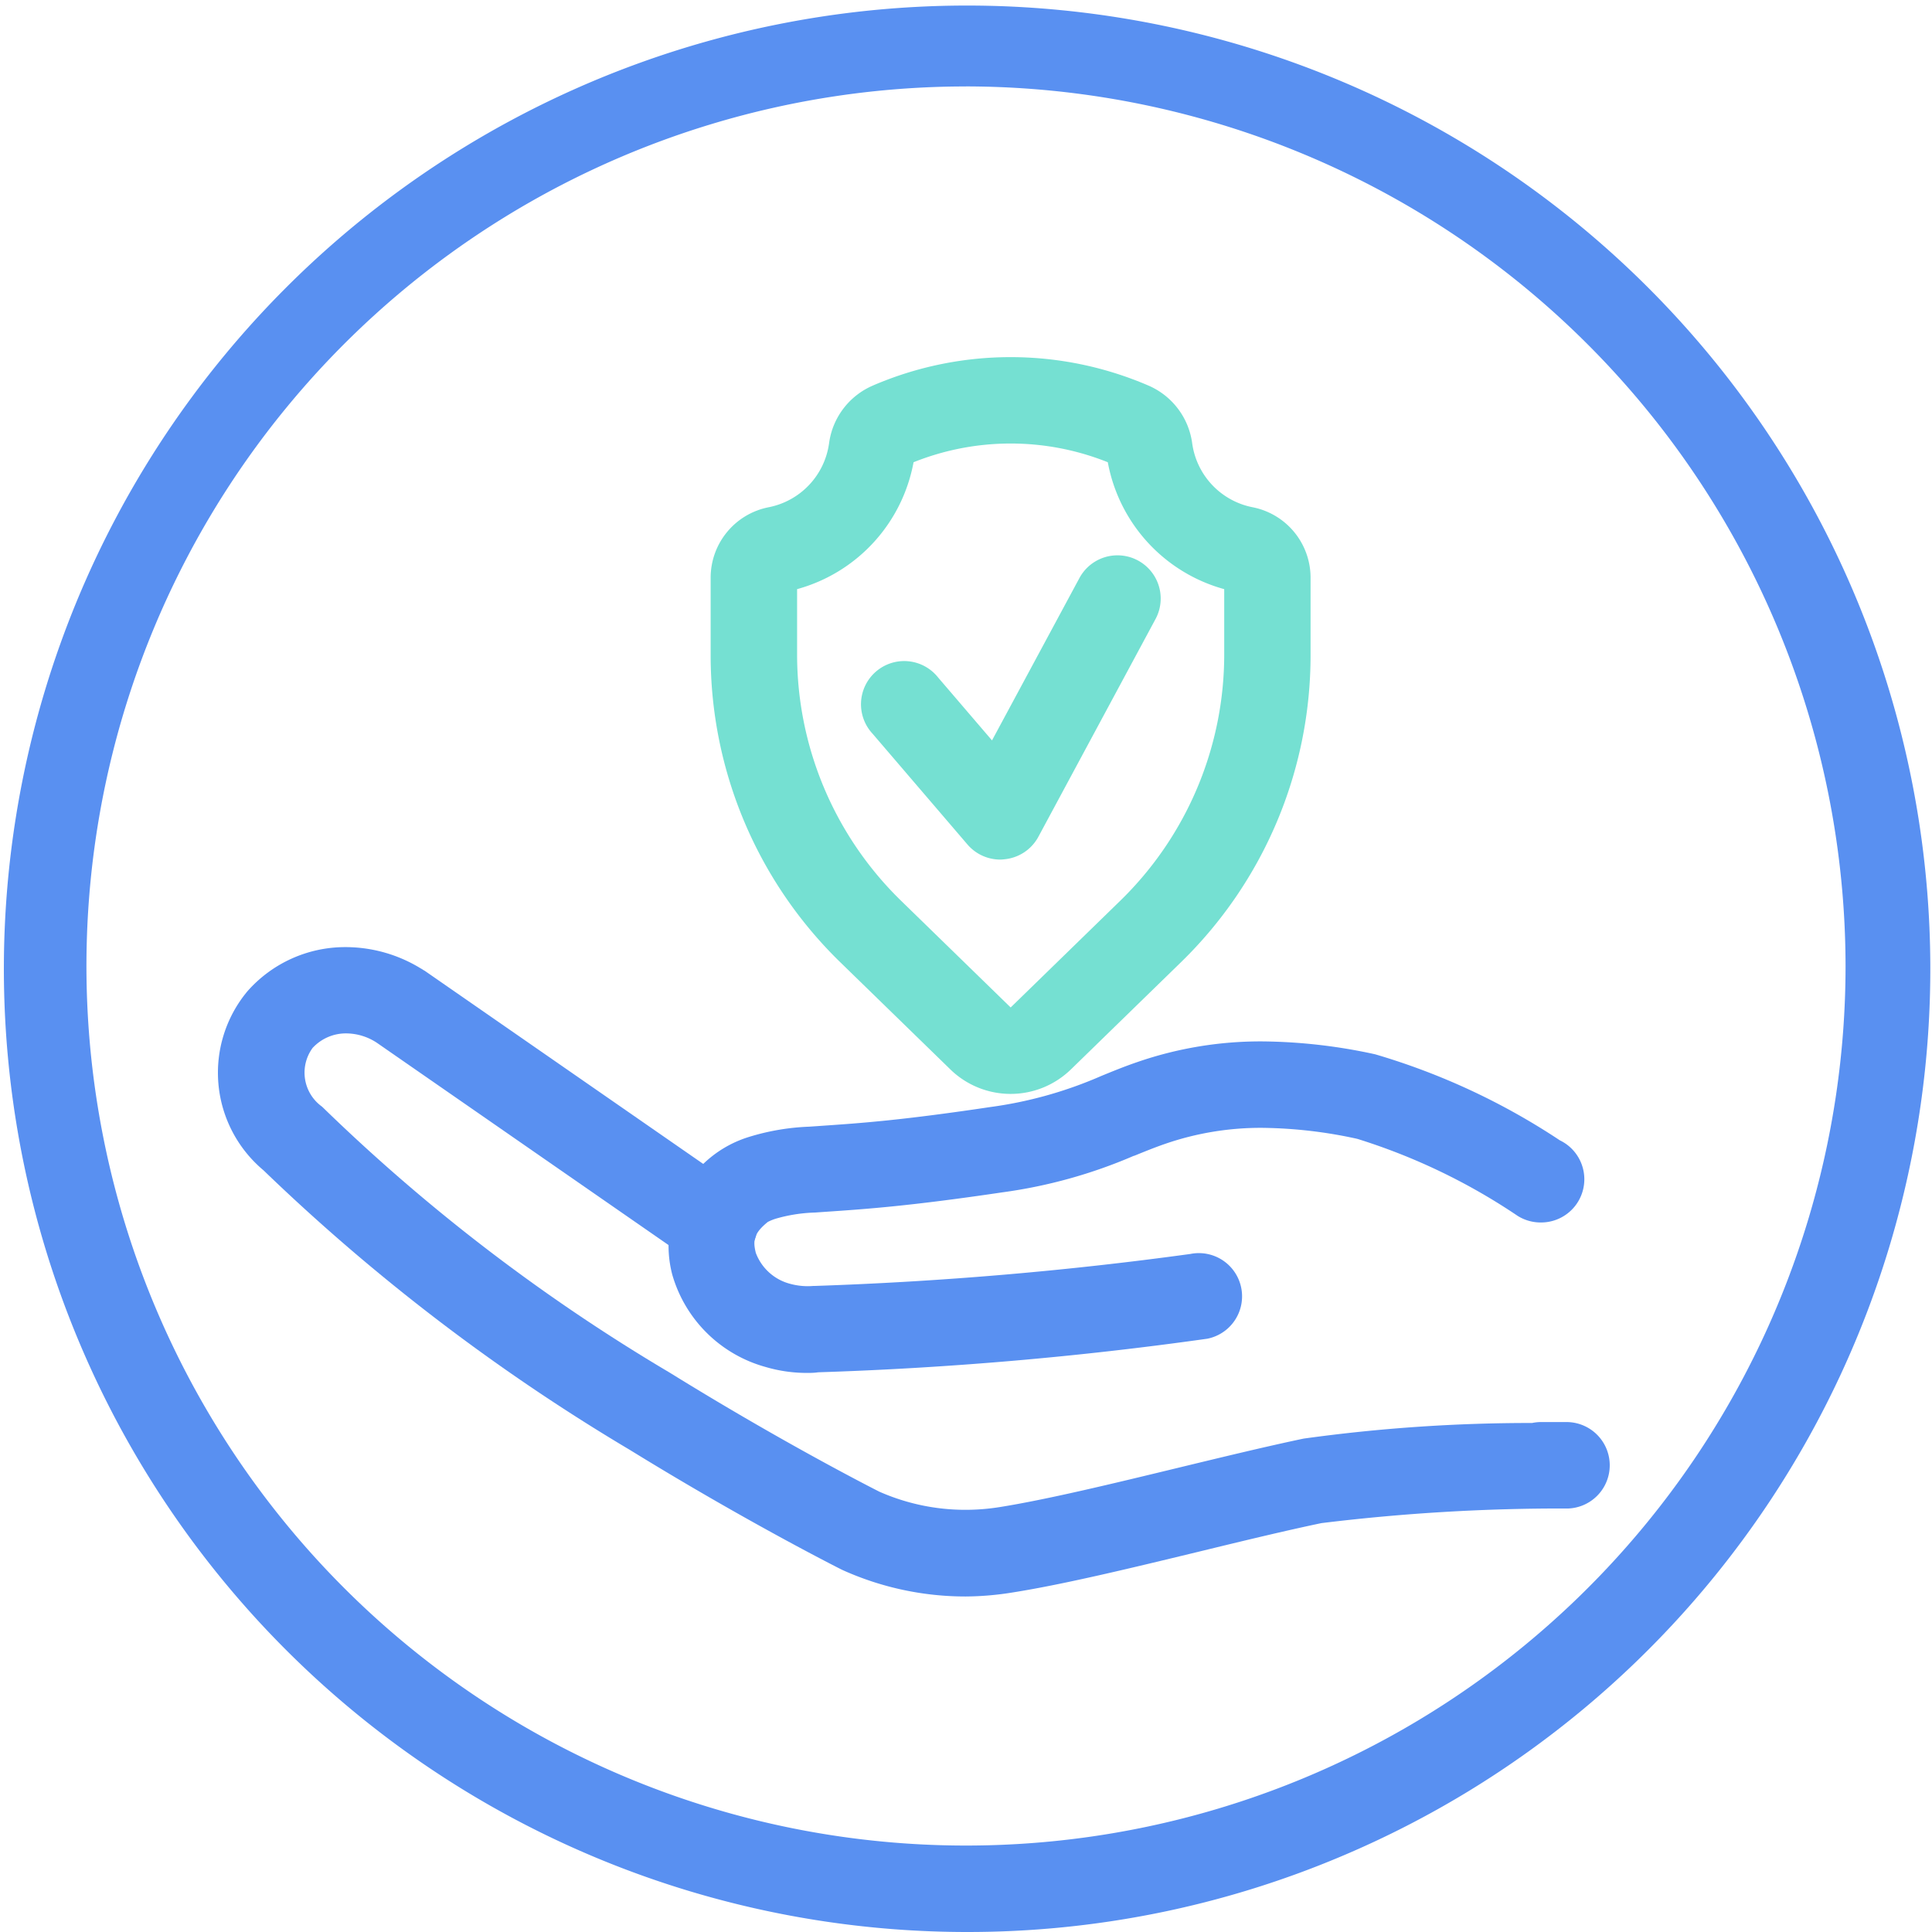 <?xml version="1.0"?>
<svg xmlns="http://www.w3.org/2000/svg" width="61.884" height="61.884" viewBox="0 0 61.884 61.884">
  <g id="ic-benefits-002" transform="translate(1 1)">
    <g id="Group_13545" data-name="Group 13545" transform="translate(0 0)">
      <g id="Group_13541" data-name="Group 13541" transform="translate(0)">
        <path id="Path_30685" data-name="Path 30685" d="M29.942,2727.888a30.853,30.853,0,1,1,12.044-2.433A30.746,30.746,0,0,1,29.942,2727.888Zm0-59.115a28.173,28.173,0,1,0,28.173,28.173A28.205,28.205,0,0,0,29.942,2668.772Z" transform="translate(0 -2667.004)" fill="#5990f1"/>
        <path id="Path_30686" data-name="Path 30686" d="M150.109,3239.418a9.575,9.575,0,0,1-3.919-.835l-.013-.006-.022-.01-.019-.009c-.029-.014-3.007-1.508-6.776-3.829a64.036,64.036,0,0,1-11.745-8.962,4.076,4.076,0,0,1-.517-5.732,4.173,4.173,0,0,1,3.158-1.417,4.614,4.614,0,0,1,2.39.679c.039.021.077.045.115.071l.006,0,10.08,6.99a1.384,1.384,0,0,1-1.578,2.275l-10.023-6.951a1.8,1.8,0,0,0-.971-.3,1.45,1.45,0,0,0-1.088.467,1.34,1.34,0,0,0,.3,1.877l0,0c.024.022.048.044.073.07a59.107,59.107,0,0,0,11.063,8.45c3.572,2.212,6.418,3.663,6.716,3.814a6.817,6.817,0,0,0,2.763.582,6.918,6.918,0,0,0,1.085-.086c1.538-.245,3.673-.763,5.737-1.263,1.438-.348,2.8-.678,4.007-.932a52.723,52.723,0,0,1,7.319-.5,1.386,1.386,0,0,1,.285-.03h.832a1.385,1.385,0,0,1,.035,2.769,62.889,62.889,0,0,0-7.9.468c-1.156.242-2.491.565-3.9.908l-.078.019c-2.1.508-4.27,1.034-5.9,1.292A9.7,9.7,0,0,1,150.109,3239.418Z" transform="translate(-120.175 -3189.281)" fill="#5990f1"/>
        <path id="Path_30687" data-name="Path 30687" d="M393.336,3284.352a4.68,4.68,0,0,1-1.35-.189,4.3,4.3,0,0,1-2.993-2.957,3.648,3.648,0,0,1,2.45-4.411,7.443,7.443,0,0,1,1.93-.33l.263-.018.127-.009c1.26-.086,2.563-.176,5.4-.6a13.282,13.282,0,0,0,3.576-1c.362-.148.731-.3,1.15-.443a12.09,12.09,0,0,1,4-.662,17.5,17.5,0,0,1,3.617.413,21.772,21.772,0,0,1,5.915,2.755,1.384,1.384,0,0,1-.6,2.632h-.015a1.382,1.382,0,0,1-.733-.21,19.58,19.58,0,0,0-5.137-2.468,14.753,14.753,0,0,0-3.042-.353,9.378,9.378,0,0,0-3.106.51c-.346.119-.663.249-1,.386l-.006,0-.006,0a16.037,16.037,0,0,1-4.21,1.17c-2.953.438-4.374.536-5.627.621l-.118.008-.257.018a5.006,5.006,0,0,0-1.25.195,1.6,1.6,0,0,0-.26.105c-.453.366-.484.6-.385.993a1.606,1.606,0,0,0,1.107.992,2.121,2.121,0,0,0,.734.066l.046,0a117.334,117.334,0,0,0,12.03-1.024,1.384,1.384,0,0,1,.547,2.714,115.752,115.752,0,0,1-12.468,1.076C393.558,3284.349,393.446,3284.352,393.336,3284.352Z" transform="translate(-368.459 -3241.376)" fill="#5990f1"/>
        <path id="Path_30688" data-name="Path 30688" d="M423.27,2897.968a2.768,2.768,0,0,1-1.939-.792l-3.522-3.429a13.719,13.719,0,0,1-4.148-9.828v-2.483a2.3,2.3,0,0,1,1.856-2.259,2.425,2.425,0,0,0,1.938-2.057,2.351,2.351,0,0,1,1.395-1.838l.036-.016a11.15,11.15,0,0,1,8.767,0,2.354,2.354,0,0,1,1.431,1.854,2.425,2.425,0,0,0,1.938,2.057,2.3,2.3,0,0,1,1.855,2.258v2.484a13.72,13.72,0,0,1-4.148,9.828l-3.521,3.429A2.768,2.768,0,0,1,423.27,2897.968Zm-6.84-16.165v2.115a11.01,11.01,0,0,0,3.311,7.844l3.521,3.429c.007.007.009.007.017,0l3.521-3.429a11.011,11.011,0,0,0,3.311-7.845V2881.8a5.191,5.191,0,0,1-3.729-4.065,8.37,8.37,0,0,0-6.222,0A5.191,5.191,0,0,1,416.43,2881.8Z" transform="translate(-391.898 -2863.929)" fill="#75e0d2"/>
        <path id="Path_30689" data-name="Path 30689" d="M506.45,2999.831a1.383,1.383,0,0,1-1.051-.483l-3.041-3.55a1.384,1.384,0,1,1,2.1-1.8l1.727,2.016,2.8-5.2a1.384,1.384,0,1,1,2.438,1.312l-3.752,6.973a1.382,1.382,0,0,1-1.074.721A1.412,1.412,0,0,1,506.45,2999.831Z" transform="translate(-475.41 -2973.298)" fill="#75e0d2"/>
      </g>
    </g>
  </g>
</svg>

